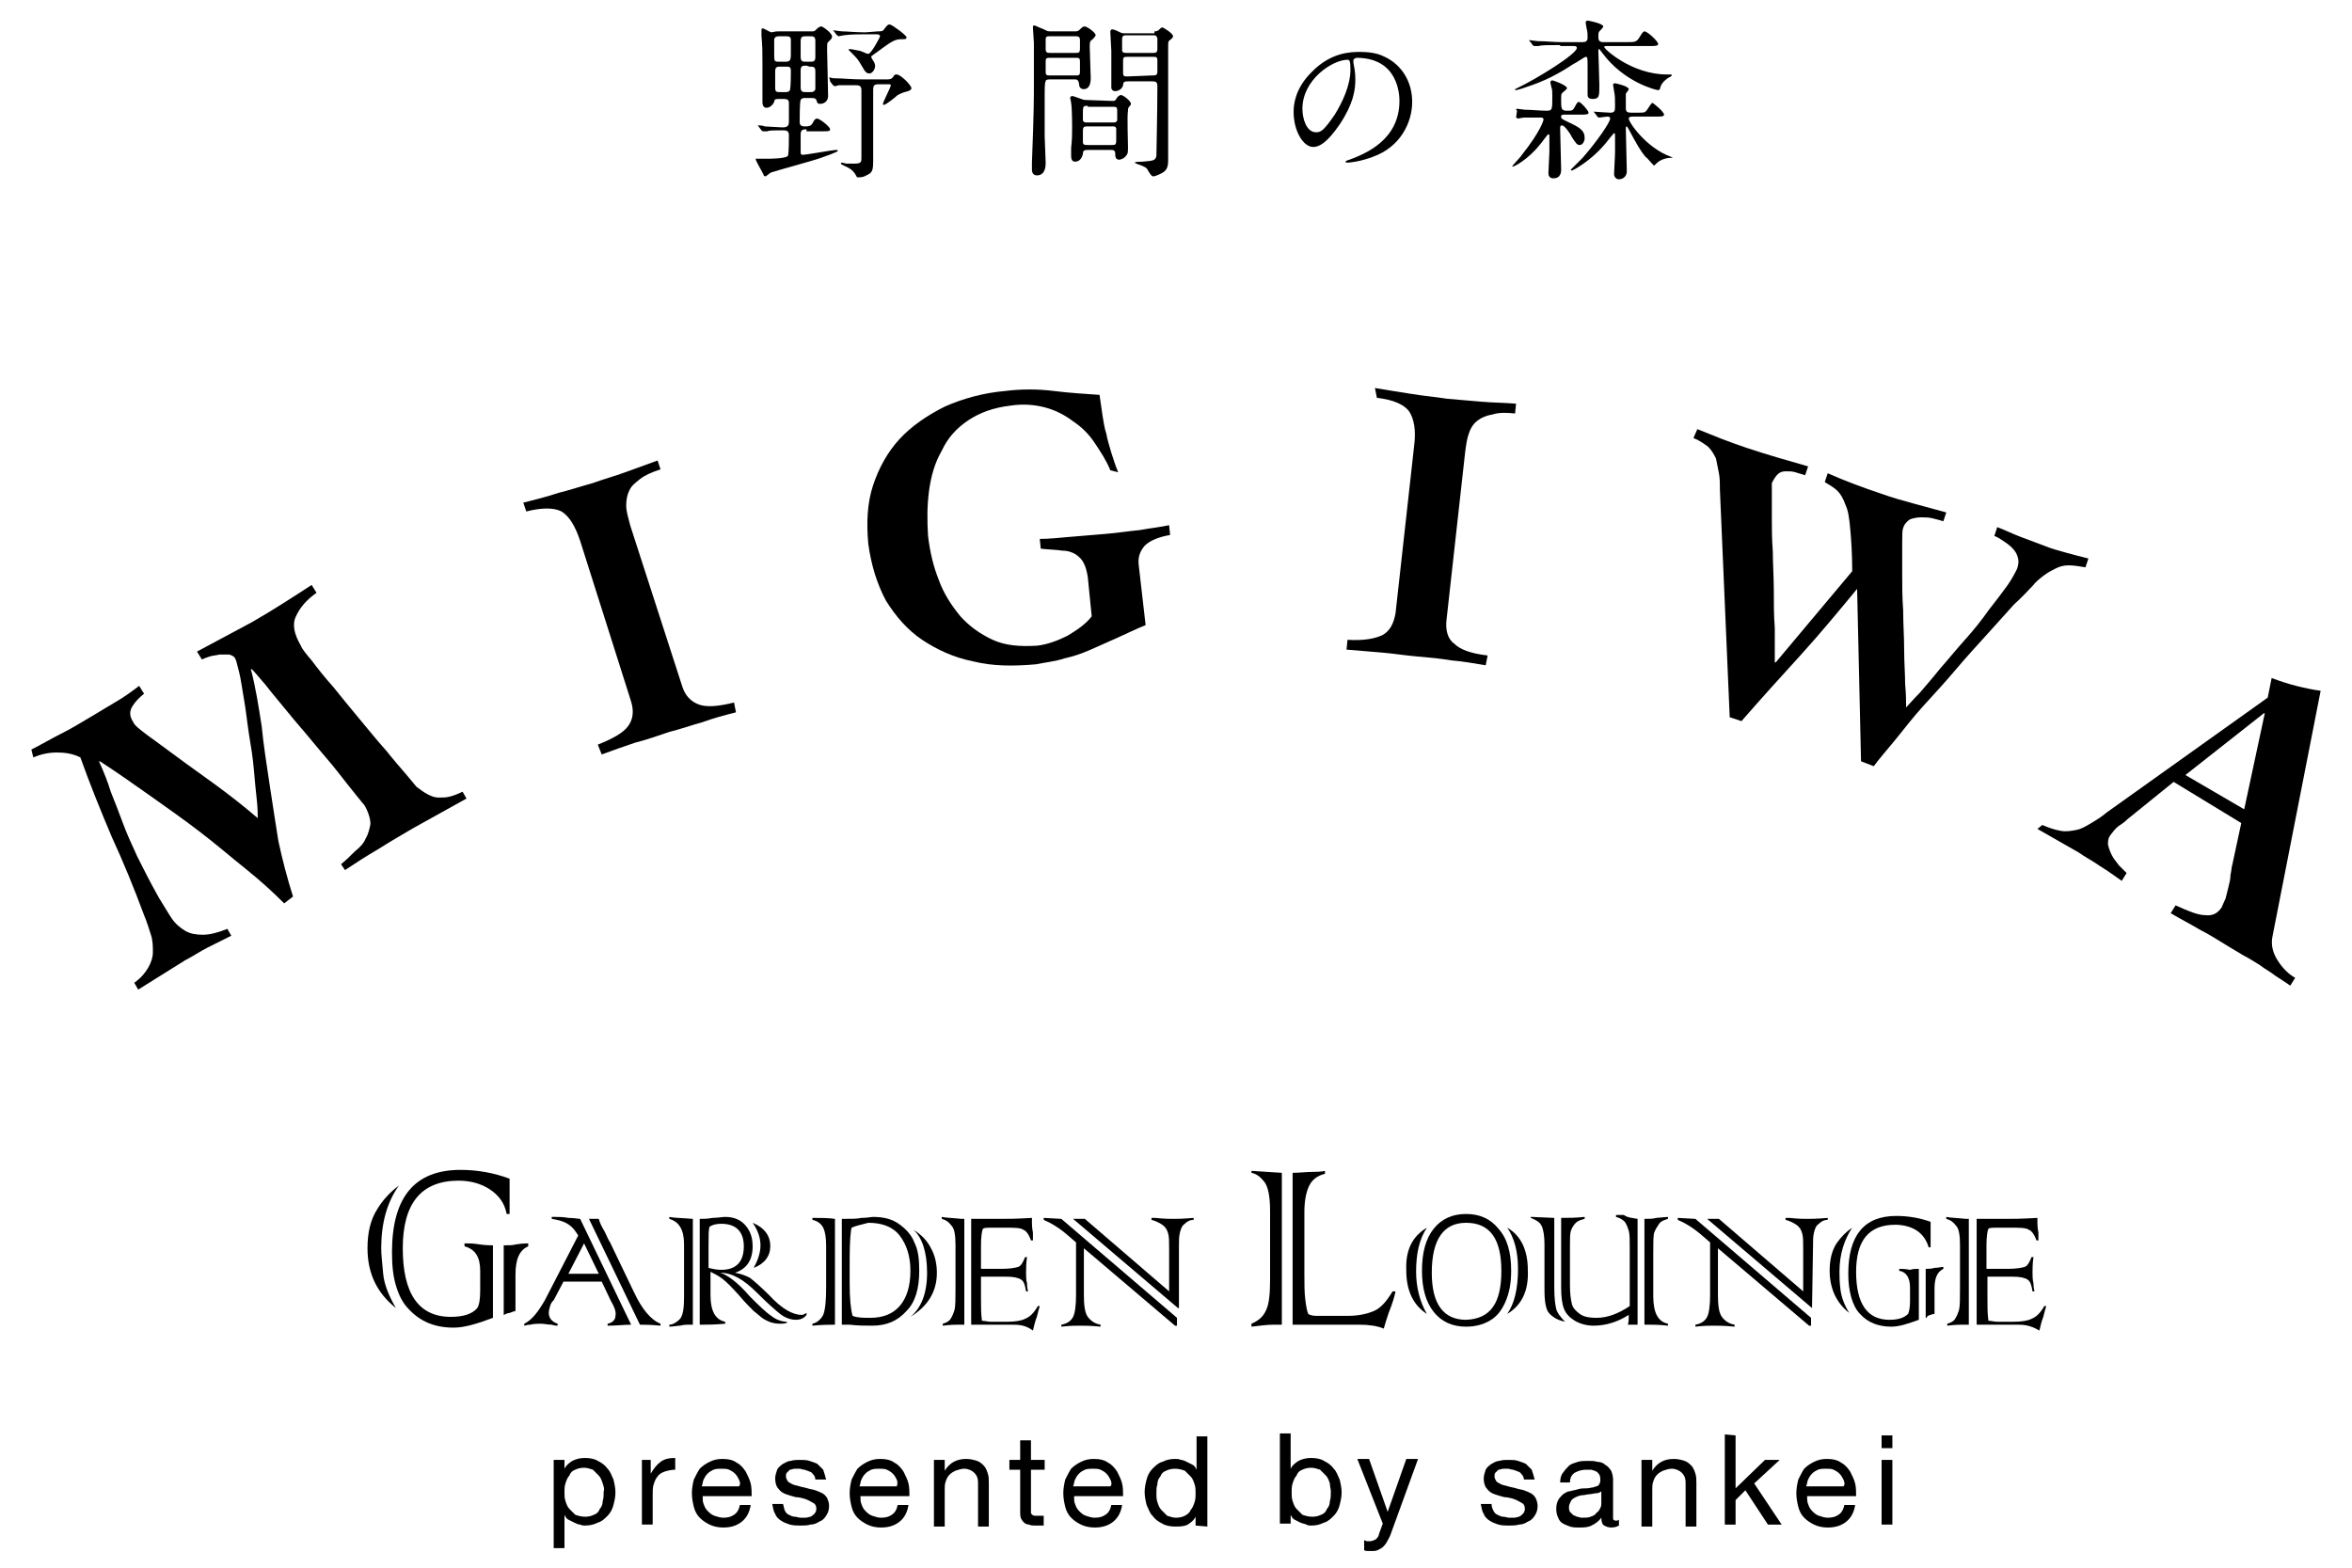 <?xml version="1.0" encoding="utf-8"?>
<!-- Generator: Adobe Illustrator 19.1.0, SVG Export Plug-In . SVG Version: 6.00 Build 0)  -->
<svg version="1.1" id="レイヤー_1" xmlns="http://www.w3.org/2000/svg" xmlns:xlink="http://www.w3.org/1999/xlink" x="0px"
	 y="0px" viewBox="-359 201 240 160" style="enable-background:new -359 201 240 160;" xml:space="preserve">
<style type="text/css">
	.st0{fill:none;}
</style>
<g>
	<g>
		<g>
			<path d="M-318.3,322c-1.2,1.7-1.8,3.8-1.8,6.4c0,0.6,0.1,1.5,0.2,2.6c0.1,1.1,0.6,2.3,1.3,3.5c-1.9-1.5-2.9-3.5-2.9-6.1
				c0-1.6,0.3-2.9,1-4C-319.9,323.4-319.1,322.6-318.3,322z M-308.7,328.1v7.4c-1.6,0.6-2.9,1-4,1c-1.9,0-3.4-0.6-4.6-1.9
				c-0.6-0.6-1-1.4-1.3-2.4s-0.4-2.1-0.4-3.4c0-5.6,2.3-8.4,7-8.4c1.7,0,3.4,0.3,5,0.9c0,0.9,0,1.6,0,2.1c0,0.4,0,0.9,0,1.5h-0.3
				c-0.2-1.1-0.8-1.9-1.7-2.5s-2-0.9-3.2-0.9c-3.8,0-5.7,2.3-5.7,6.9c0,4.6,1.6,7,4.9,7c1.3,0,2.2-0.3,2.7-0.9
				c0.2-0.3,0.3-0.9,0.3-1.8v-2c0-1.4-0.5-2.2-1.6-2.5v-0.3c0.4,0,0.9,0,1.5,0.1C-309.4,328.1-309,328.1-308.7,328.1z M-307.6,335.2
				v-7.1c0.5,0,0.9,0,1.3-0.1c0.6-0.1,1.1-0.1,1.2-0.1v0.3c-0.9,0.4-1.3,1.3-1.3,2.9v3.7c-0.1,0-0.3,0.1-0.6,0.2
				c-0.2,0-0.3,0.1-0.4,0.1C-307.4,335.1-307.5,335.2-307.6,335.2z"/>
			<path d="M-296.7,333.7l-0.9-1.9h-3.9l-1,1.9l-0.1,0.1c0,0-0.1,0.1-0.2,0.3c-0.1,0.3-0.2,0.6-0.2,0.9c0,0.5,0.3,0.9,0.9,1.1v0.2
				c-0.1,0-0.3,0-0.6-0.1c-0.4,0-0.8-0.1-1.1-0.1s-0.7,0-1.1,0.1c-0.3,0-0.5,0.1-0.6,0.1v-0.2c0.8-0.4,1.4-1.2,2.1-2.4l3.4-6.6
				c-0.3-0.5-0.6-0.9-1.1-1.2s-1-0.4-1.6-0.5v-0.2h0.4c0.3,0,0.8,0,1.3,0.1c0.6,0,1,0.1,1.2,0.1l5.2,10.8c-0.7,0-1.5,0.1-2.4,0.1
				v-0.2c0.5-0.1,0.8-0.4,0.8-0.8C-296.1,334.9-296.3,334.4-296.7,333.7z M-301,331h3.1l-1.5-3.1L-301,331z M-293.7,336.2l-5.2-10.8
				h1c0.1,0.4,0.3,0.8,0.6,1.3c0.3,0.6,0.4,0.9,0.5,1c0,0.1,0.1,0.1,0.1,0.2l2.4,5c0.8,1.7,1.7,2.8,2.7,3.2v0.2
				C-292.6,336.2-293.3,336.2-293.7,336.2z"/>
			<path d="M-288.3,325.4v10.8h-0.5c-0.2,0-0.4,0-0.8,0.1c-0.3,0-0.7,0.1-1.1,0.1v-0.2c0.4,0,0.8-0.3,1.1-0.6
				c0.3-0.4,0.4-1.1,0.4-2.2V328c0-1.5-0.5-2.3-1.5-2.6v-0.2C-290.3,325.3-289.5,325.3-288.3,325.4z M-287.3,336.2h-0.3v-10.8
				c0.4,0,0.8,0,1.3-0.1c0.5,0,1-0.1,1.3-0.1c0.9,0,1.6,0.3,2.1,0.9c0.5,0.6,0.7,1.3,0.7,2.1c0,1.4-0.6,2.3-1.8,2.7
				c0.6,0.1,1.1,0.3,1.5,0.5c0.4,0.3,1.1,0.9,2,1.8c1.3,1.4,2.4,2,3.3,2c0.2,0,0.3-0.1,0.5-0.2v0.2c-0.3,0.4-0.7,0.5-1.1,0.5
				c-0.5,0-1.1-0.2-1.6-0.6c-0.5-0.4-1.3-1.1-2.4-2.2c-1.3-1.3-2.5-2-3.7-2c0.7,0.2,1.8,1,3,2.4c0.9,0.9,1.6,1.6,2.2,2
				c0.5,0.4,1.1,0.6,1.6,0.6v0.1c-0.2,0.1-0.5,0.1-0.7,0.1c-0.7,0-1.2-0.2-1.7-0.5c-0.3-0.2-0.6-0.5-1-0.8c-0.4-0.4-0.9-0.9-1.4-1.5
				c-0.8-0.9-1.4-1.5-1.8-1.8c-0.4-0.3-0.8-0.5-1.2-0.7v2.4c0,1.6,0.5,2.5,1.5,2.7v0.2C-286.1,336.2-286.8,336.2-287.3,336.2z
				 M-286.7,328.2v2.2c0.4,0.1,0.8,0.2,1.3,0.2c1.5,0,2.3-0.8,2.3-2.4c0-1.5-0.8-2.3-2.3-2.3c-0.5,0-0.9,0.1-1.2,0.3
				C-286.7,326.5-286.7,327.1-286.7,328.2z M-282.1,330.4c0.4-0.7,0.7-1.5,0.7-2.3s-0.3-1.6-0.8-2.3c1.2,0.5,1.8,1.3,1.8,2.4
				C-280.4,329.2-281,330-282.1,330.4z"/>
			<path d="M-273.8,325.4v10.8c-0.5,0-1.3,0-2.3,0.1v-0.2c0.5-0.1,0.9-0.5,1.1-0.9c0.2-0.5,0.3-1.4,0.3-2.8v-4.2
				c0-0.9-0.1-1.5-0.3-1.9s-0.6-0.7-1.1-0.8v-0.2C-275.2,325.3-274.5,325.3-273.8,325.4z M-272.5,336.2h-0.6v-10.8
				c0.9,0,1.6,0,2-0.1c0.6,0,1-0.1,1.2-0.1c1,0,1.9,0.2,2.6,0.7c0.7,0.5,1.3,1.1,1.6,1.9c0.4,0.8,0.5,1.7,0.5,2.9
				c0,1.8-0.4,3.2-1.3,4.1c-0.9,1-2,1.5-3.5,1.5c-0.7,0-1.5,0-2.3-0.1C-272.3,336.2-272.4,336.2-272.5,336.2z M-272.1,326.3
				c-0.1,0.3-0.2,1.4-0.2,3.2v2.5c0,1.5,0.1,2.6,0.3,3.3c0.5,0.2,1.1,0.2,1.8,0.2c1.3,0,2.3-0.4,3-1.2c0.7-0.8,1.1-2,1.1-3.6
				c0-1.5-0.4-2.7-1.1-3.6c-0.7-0.9-1.8-1.3-3.2-1.3C-271.1,326-271.7,326.1-272.1,326.3z M-266.1,335.4c1.1-0.9,1.7-2.4,1.7-4.5
				s-0.5-3.6-1.4-4.4c0.8,0.5,1.4,1.1,1.8,1.9c0.4,0.7,0.6,1.6,0.6,2.5C-263.4,332.8-264.3,334.3-266.1,335.4z"/>
			<path d="M-260.9,325.4h0.3v10.8h-0.7c-0.2,0-0.7,0-1.5,0.1v-0.2c0.4-0.1,0.7-0.3,0.8-0.5c0.2-0.3,0.3-0.6,0.4-0.9
				c0.1-0.4,0.1-1.1,0.1-2.3v-4.3c0-1-0.1-1.7-0.4-2c-0.3-0.4-0.6-0.6-1-0.7v-0.2C-262.4,325.3-261.8,325.3-260.9,325.4z
				 M-255.8,336.2h-4.1v-10.8h3c0.6,0,1.6,0,3.2-0.1c0,0.2,0,0.4,0,0.5s0,0.5,0.1,1c0,0.3,0,0.5,0,0.5v0.3h-0.2
				c-0.2-0.6-0.5-1-0.8-1.1c-0.3-0.2-0.9-0.2-1.8-0.2h-1.6c-0.3,0-0.5,0-0.7,0.1c-0.1,0.2-0.2,0.8-0.2,1.7v0.7v1.7h2.1
				c0.8,0,1.4-0.1,1.7-0.2c0.3-0.1,0.5-0.5,0.7-1h0.2c-0.1,0.6-0.1,1.2-0.1,1.6c0,0.3,0,0.7,0.1,1.1c0,0.1,0,0.4,0.1,0.8h-0.2
				c-0.1-0.6-0.2-1-0.5-1.2s-0.8-0.3-1.5-0.3h-2.6v2.2c0,0.9,0,1.6,0.1,2.3c0.3,0,0.6,0.1,0.9,0.1h1.6c0.9,0,1.5-0.1,1.9-0.3
				c0.5-0.2,0.9-0.6,1.3-1.3h0.2c-0.1,0.3-0.2,0.7-0.3,1.1c-0.2,0.5-0.3,1-0.4,1.4C-254.4,336.2-255.1,336.2-255.8,336.2z"/>
			<path d="M-250.7,325.4l11.8,10.1v0.8h-0.2l-9.3-7.9v4.8c0,1,0.1,1.8,0.4,2.2s0.7,0.7,1.3,0.8v0.2c-1-0.1-1.7-0.1-2.1-0.1
				c-0.4,0-1,0-1.9,0.1v-0.2c0.6-0.1,1-0.4,1.2-0.8c0.2-0.4,0.3-1.2,0.3-2.2v-5.4l-0.7-0.6c-1-0.9-1.9-1.4-2.6-1.7v-0.2
				L-250.7,325.4z M-238.8,334.5l-10.7-9.1h1.2l8.6,7.4v-4.3c0-0.7,0-1.3-0.1-1.6c-0.1-0.4-0.3-0.7-0.6-0.9
				c-0.3-0.2-0.7-0.4-1.1-0.5v-0.2c0,0,0.1,0,0.4,0c0.9,0.1,1.5,0.1,1.8,0.1s1,0,2.1-0.1v0.2c-0.4,0-0.7,0.2-0.9,0.4
				c-0.3,0.2-0.4,0.5-0.5,0.9c-0.1,0.4-0.1,0.8-0.1,1.5v6.2L-238.8,334.5L-238.8,334.5z"/>
			<path d="M-231.3,320.5l3.1,0.2v15.5h-0.9c-0.6,0-1.3,0.1-2.2,0.2v-0.3c0.7-0.3,1.2-0.7,1.5-1.4c0.3-0.6,0.4-1.7,0.4-3.1v-7
				c0-1.5-0.2-2.5-0.6-3s-0.8-0.8-1.3-0.9V320.5z M-220.3,336.2h-6.8v-15.5c0.7,0,1.4-0.1,2.2-0.1c0.8,0,1.1-0.1,1.1-0.1v0.3
				c-0.8,0.2-1.3,0.6-1.6,1.2c-0.3,0.6-0.5,1.5-0.5,2.7v6.4c0,1,0,1.8,0.1,2.6c0.1,0.8,0.2,1.2,0.3,1.4c0.1,0.1,0.4,0.2,0.9,0.2h3.1
				c1.1,0,2-0.2,2.7-0.5s1.3-1,1.9-2h0.3c-0.1,0.5-0.3,1.2-0.7,2.2c-0.2,0.6-0.4,1.2-0.5,1.6C-218.5,336.3-219.4,336.2-220.3,336.2z
				"/>
			<path d="M-213.4,326.3c-0.8,1.2-1.1,2.7-1.1,4.5c0,1.6,0.4,3.1,1.1,4.3c-1.4-0.9-2.1-2.4-2.1-4.4
				C-215.6,328.6-214.9,327.2-213.4,326.3z M-204.8,330.7c0,1.3-0.2,2.3-0.6,3.2c-0.4,0.9-0.9,1.5-1.6,1.9s-1.5,0.6-2.4,0.6
				c-1.4,0-2.5-0.5-3.3-1.5s-1.2-2.4-1.2-4.2c0-1.9,0.4-3.3,1.2-4.3s1.9-1.5,3.3-1.5c1.4,0,2.5,0.5,3.3,1.5
				C-205.2,327.4-204.8,328.8-204.8,330.7z M-205.8,330.7c0-3.3-1.2-4.9-3.6-4.9c-2.3,0-3.5,1.7-3.5,5.1c0,3.2,1.2,4.8,3.5,4.8
				C-206.9,335.6-205.8,334-205.8,330.7z M-205.2,335.1c0.7-1,1.1-2.5,1.1-4.6c0-1.8-0.4-3.2-1.1-4.2c1.4,0.8,2.1,2.3,2.1,4.3
				C-203,332.7-203.7,334.2-205.2,335.1z"/>
			<path d="M-202.7,325.2l2.3,0.1v7.1c0,1.1,0.1,1.8,0.2,2.2c0.1,0.4,0.5,0.9,0.9,1.3c-0.4-0.1-0.8-0.2-1.2-0.5
				c-0.3-0.2-0.6-0.5-0.7-0.9c-0.1-0.3-0.2-0.9-0.2-1.7V328c0-0.8-0.1-1.5-0.3-1.9c-0.2-0.4-0.6-0.6-1.1-0.8v-0.1L-202.7,325.2
				L-202.7,325.2z M-191.9,325.4v10.8h-1c0.1-0.2,0.1-0.6,0.1-1c-1.1,0.7-2.3,1.1-3.6,1.1c-0.7,0-1.4-0.2-1.9-0.5s-0.9-0.7-1.1-1.2
				c-0.2-0.5-0.3-1.2-0.3-2.2v-7.1c0.7,0,1.5,0,2.4-0.1v0.2c-0.4,0.1-0.7,0.2-0.9,0.4s-0.4,0.5-0.5,0.8c-0.1,0.3-0.1,0.8-0.1,1.5
				v0.2v3.9c0,0.9,0.1,1.5,0.2,1.9c0.1,0.4,0.4,0.7,0.8,1c0.4,0.3,1,0.4,1.7,0.4c1.1,0,2.2-0.4,3.4-1.2v-6c0-0.8,0-1.3-0.1-1.7
				c-0.1-0.3-0.2-0.6-0.4-0.9c-0.2-0.2-0.5-0.4-0.9-0.5V325c0,0,0.1,0,0.3,0s0.3,0,0.5,0C-192.9,325.3-192.4,325.3-191.9,325.4z
				 M-190.6,336.2h-0.6v-10.8c0.5,0,0.9,0,1.2-0.1l1.2-0.1v0.2c-0.3,0.1-0.7,0.2-0.9,0.5s-0.4,0.6-0.5,0.9c-0.1,0.3-0.1,1-0.1,2v4.5
				c0,1.7,0.5,2.6,1.5,2.8v0.2C-189.7,336.2-190.3,336.2-190.6,336.2z"/>
			<path d="M-186,325.4l11.8,10.1v0.8h-0.2l-9.3-7.9v4.8c0,1,0.1,1.8,0.4,2.2s0.7,0.7,1.3,0.8v0.2c-1-0.1-1.7-0.1-2.1-0.1
				c-0.4,0-1,0-1.9,0.1v-0.2c0.6-0.1,1-0.4,1.2-0.8c0.2-0.4,0.3-1.2,0.3-2.2v-5.4l-0.7-0.6c-1-0.9-1.9-1.4-2.6-1.7v-0.2L-186,325.4z
				 M-174.1,334.5l-10.7-9.1h1.2l8.6,7.4v-4.3c0-0.7,0-1.3-0.1-1.6c-0.1-0.4-0.3-0.7-0.6-0.9s-0.7-0.4-1.1-0.5v-0.2c0,0,0.1,0,0.4,0
				c0.9,0.1,1.5,0.1,1.8,0.1c0.3,0,1,0,2.1-0.1v0.2c-0.4,0-0.7,0.2-0.9,0.4c-0.3,0.2-0.4,0.5-0.5,0.9c-0.1,0.4-0.1,0.8-0.1,1.5
				L-174.1,334.5L-174.1,334.5z"/>
			<path d="M-170,326.3c-0.8,1.2-1.3,2.7-1.3,4.5c0,0.4,0,1,0.1,1.8c0.1,0.8,0.4,1.6,0.9,2.4c-1.3-1-2-2.5-2-4.3
				c0-1.1,0.2-2,0.7-2.8C-171.1,327.2-170.6,326.7-170,326.3z M-163.2,330.5v5.2c-1.1,0.4-2,0.7-2.8,0.7c-1.3,0-2.4-0.4-3.2-1.3
				c-0.4-0.4-0.7-1-0.9-1.7c-0.2-0.7-0.3-1.5-0.3-2.4c0-3.9,1.6-5.9,4.9-5.9c1.2,0,2.4,0.2,3.5,0.6c0,0.6,0,1.1,0,1.5
				c0,0.3,0,0.7,0,1.1h-0.2c-0.2-0.7-0.6-1.3-1.2-1.7c-0.6-0.4-1.4-0.6-2.2-0.6c-2.7,0-4,1.6-4,4.8s1.1,4.9,3.4,4.9
				c0.9,0,1.5-0.2,1.9-0.6c0.1-0.2,0.2-0.6,0.2-1.3v-1.4c0-1-0.4-1.6-1.1-1.7v-0.2c0.3,0,0.6,0,1.1,0.1
				C-163.8,330.5-163.5,330.5-163.2,330.5z M-162.5,335.5v-5c0.3,0,0.6,0,0.9-0.1c0.4,0,0.7-0.1,0.9-0.1v0.2c-0.6,0.3-0.9,0.9-0.9,2
				v2.6c0,0-0.2,0-0.4,0.1c-0.1,0-0.2,0.1-0.3,0.1C-162.4,335.5-162.4,335.5-162.5,335.5z"/>
			<path d="M-158.4,325.4h0.3v10.8h-0.7c-0.2,0-0.7,0-1.5,0.1v-0.2c0.4-0.1,0.7-0.3,0.8-0.5c0.2-0.3,0.3-0.6,0.4-0.9
				c0.1-0.4,0.1-1.1,0.1-2.3v-4.3c0-1-0.1-1.7-0.4-2c-0.3-0.4-0.6-0.6-1-0.7v-0.2C-159.9,325.3-159.3,325.3-158.4,325.4z
				 M-153.2,336.2h-4.1v-10.8h3c0.6,0,1.6,0,3.2-0.1c0,0.2,0,0.4,0,0.5s0,0.5,0.1,1c0,0.3,0,0.5,0,0.5v0.3h-0.2
				c-0.2-0.6-0.5-1-0.8-1.1c-0.3-0.2-0.9-0.2-1.8-0.2h-1.6c-0.3,0-0.5,0-0.7,0.1c-0.1,0.2-0.2,0.8-0.2,1.7v0.7v1.7h2.2
				c0.8,0,1.4-0.1,1.7-0.2c0.3-0.1,0.5-0.5,0.7-1h0.2c-0.1,0.6-0.1,1.2-0.1,1.6c0,0.3,0,0.7,0.1,1.1c0,0.1,0,0.4,0.1,0.8h-0.2
				c-0.1-0.6-0.2-1-0.5-1.2c-0.3-0.2-0.8-0.3-1.5-0.3h-2.6v2.2c0,0.9,0,1.6,0.1,2.3c0.3,0,0.6,0.1,0.9,0.1h1.6
				c0.9,0,1.5-0.1,1.9-0.3c0.5-0.2,0.9-0.6,1.3-1.3h0.2c-0.1,0.3-0.2,0.7-0.3,1.1c-0.2,0.5-0.3,1-0.4,1.4
				C-151.9,336.2-152.6,336.2-153.2,336.2z"/>
		</g>
	</g>
	<g>
		<g>
			<path d="M-301.4,350v0.9l0,0c0.2-0.4,0.5-0.6,0.8-0.8c0.4-0.2,0.8-0.3,1.3-0.3s1,0.1,1.3,0.3c0.4,0.2,0.7,0.4,1,0.8
				c0.3,0.3,0.4,0.7,0.6,1.1c0.1,0.4,0.2,0.9,0.2,1.3c0,0.5-0.1,0.9-0.2,1.3c-0.1,0.4-0.3,0.8-0.6,1.1s-0.6,0.6-1,0.7
				c-0.4,0.2-0.8,0.3-1.3,0.3c-0.2,0-0.3,0-0.5-0.1c-0.2,0-0.4-0.1-0.6-0.2s-0.4-0.2-0.6-0.3c-0.2-0.1-0.3-0.3-0.4-0.5l0,0v3.4h-1.1
				v-9H-301.4z M-297.5,352.4c-0.1-0.3-0.2-0.6-0.4-0.8c-0.2-0.2-0.4-0.4-0.6-0.6c-0.3-0.1-0.6-0.2-0.9-0.2c-0.4,0-0.7,0.1-0.9,0.2
				c-0.3,0.1-0.5,0.3-0.6,0.6c-0.2,0.2-0.3,0.5-0.4,0.8c-0.1,0.3-0.1,0.6-0.1,0.9s0,0.6,0.1,0.9c0.1,0.3,0.2,0.6,0.4,0.8
				c0.2,0.2,0.4,0.4,0.6,0.6c0.3,0.1,0.6,0.2,1,0.2c0.4,0,0.7-0.1,0.9-0.2c0.3-0.1,0.5-0.3,0.6-0.6c0.2-0.2,0.3-0.5,0.3-0.8
				c0.1-0.3,0.1-0.6,0.1-1C-297.3,353-297.4,352.7-297.5,352.4z"/>
			<path d="M-292.6,350v1.4l0,0c0.3-0.5,0.6-0.9,1-1.2s0.9-0.4,1.5-0.4v1.2c-0.4,0-0.8,0.1-1.1,0.2c-0.3,0.1-0.6,0.3-0.7,0.5
				c-0.2,0.2-0.3,0.5-0.4,0.8c-0.1,0.3-0.1,0.7-0.1,1.1v3h-1.1V350H-292.6z"/>
			<path d="M-283.3,356.3c-0.5,0.4-1.1,0.6-1.9,0.6c-0.5,0-1-0.1-1.4-0.3s-0.7-0.4-1-0.7s-0.5-0.7-0.6-1.1c-0.1-0.4-0.2-0.9-0.2-1.4
				s0.1-1,0.2-1.4c0.2-0.4,0.4-0.8,0.6-1.1c0.3-0.3,0.6-0.5,1-0.7s0.8-0.3,1.3-0.3c0.6,0,1.1,0.1,1.5,0.4c0.4,0.2,0.7,0.6,0.9,0.9
				c0.2,0.4,0.4,0.8,0.5,1.2s0.1,0.9,0.1,1.3h-5c0,0.3,0,0.6,0.1,0.8c0.1,0.3,0.2,0.5,0.4,0.7c0.2,0.2,0.4,0.4,0.7,0.5
				c0.3,0.1,0.6,0.2,0.9,0.2c0.5,0,0.8-0.1,1.1-0.3c0.3-0.2,0.5-0.5,0.6-1h1.1C-282.5,355.3-282.8,355.9-283.3,356.3z M-283.6,352
				c-0.1-0.2-0.2-0.4-0.4-0.6c-0.2-0.2-0.4-0.3-0.6-0.4c-0.2-0.1-0.5-0.1-0.8-0.1c-0.3,0-0.5,0-0.8,0.1c-0.2,0.1-0.4,0.2-0.6,0.4
				c-0.2,0.2-0.3,0.4-0.4,0.6c-0.1,0.2-0.1,0.5-0.2,0.7h3.8C-283.4,352.5-283.5,352.2-283.6,352z"/>
			<path d="M-278.9,355.2c0.1,0.2,0.2,0.3,0.4,0.4c0.2,0.1,0.4,0.2,0.6,0.2c0.2,0,0.4,0.1,0.6,0.1c0.2,0,0.4,0,0.5,0
				c0.2,0,0.4-0.1,0.5-0.1c0.2-0.1,0.3-0.2,0.4-0.3s0.2-0.3,0.2-0.5c0-0.3-0.1-0.5-0.3-0.6s-0.5-0.3-0.8-0.4c-0.3-0.1-0.7-0.2-1-0.2
				c-0.4-0.1-0.7-0.2-1-0.3c-0.3-0.1-0.6-0.3-0.8-0.6c-0.2-0.2-0.3-0.6-0.3-1c0-0.3,0.1-0.6,0.2-0.9c0.1-0.2,0.3-0.4,0.6-0.6
				c0.2-0.1,0.5-0.3,0.8-0.3c0.3-0.1,0.6-0.1,0.9-0.1c0.4,0,0.7,0,1,0.1c0.3,0.1,0.6,0.2,0.8,0.3c0.2,0.2,0.4,0.4,0.6,0.6
				c0.1,0.3,0.2,0.6,0.3,1h-1.1c0-0.2-0.1-0.4-0.2-0.5c-0.1-0.1-0.2-0.3-0.4-0.3c-0.1-0.1-0.3-0.1-0.5-0.2c-0.2,0-0.4-0.1-0.5-0.1
				c-0.2,0-0.3,0-0.5,0c-0.2,0-0.3,0.1-0.5,0.1c-0.1,0.1-0.2,0.2-0.3,0.3s-0.1,0.2-0.1,0.4s0.1,0.3,0.2,0.5c0.1,0.1,0.3,0.2,0.5,0.3
				c0.2,0.1,0.4,0.1,0.7,0.2c0.3,0.1,0.5,0.1,0.8,0.2c0.3,0.1,0.5,0.1,0.8,0.2c0.3,0.1,0.5,0.2,0.7,0.3c0.2,0.1,0.4,0.3,0.5,0.5
				s0.2,0.5,0.2,0.8c0,0.4-0.1,0.7-0.3,1s-0.4,0.5-0.7,0.6c-0.3,0.2-0.6,0.3-0.9,0.3c-0.3,0.1-0.7,0.1-1,0.1c-0.4,0-0.7,0-1.1-0.1
				c-0.3-0.1-0.6-0.2-0.9-0.4s-0.5-0.4-0.6-0.7c-0.2-0.3-0.2-0.6-0.3-1h1.1C-279,354.8-279,355-278.9,355.2z"/>
			<path d="M-267.2,356.3c-0.5,0.4-1.1,0.6-1.9,0.6c-0.5,0-1-0.1-1.4-0.3s-0.7-0.4-1-0.7s-0.5-0.7-0.6-1.1c-0.1-0.4-0.2-0.9-0.2-1.4
				s0.1-1,0.2-1.4c0.2-0.4,0.4-0.8,0.6-1.1c0.3-0.3,0.6-0.5,1-0.7s0.8-0.3,1.3-0.3c0.6,0,1.1,0.1,1.5,0.4c0.4,0.2,0.7,0.6,0.9,0.9
				c0.2,0.4,0.4,0.8,0.5,1.2c0.1,0.4,0.1,0.9,0.1,1.3h-5c0,0.3,0,0.6,0.1,0.8c0.1,0.3,0.2,0.5,0.4,0.7c0.2,0.2,0.4,0.4,0.7,0.5
				s0.6,0.2,0.9,0.2c0.5,0,0.8-0.1,1.1-0.3s0.5-0.5,0.6-1h1.1C-266.4,355.3-266.7,355.9-267.2,356.3z M-267.5,352
				c-0.1-0.2-0.2-0.4-0.4-0.6c-0.2-0.2-0.4-0.3-0.6-0.4s-0.5-0.1-0.8-0.1c-0.3,0-0.5,0-0.8,0.1c-0.2,0.1-0.4,0.2-0.6,0.4
				c-0.2,0.2-0.3,0.4-0.4,0.6s-0.1,0.5-0.2,0.7h3.8C-267.4,352.5-267.4,352.2-267.5,352z"/>
			<path d="M-262.6,350v1.1l0,0c0.5-0.8,1.2-1.2,2.2-1.2c0.4,0,0.8,0.1,1.1,0.2c0.3,0.1,0.5,0.3,0.7,0.5s0.3,0.5,0.4,0.8
				c0.1,0.3,0.1,0.6,0.1,1v4.4h-1.1v-4.5c0-0.4-0.1-0.7-0.4-1c-0.2-0.2-0.6-0.4-1-0.4c-0.3,0-0.6,0.1-0.9,0.2
				c-0.2,0.1-0.4,0.2-0.6,0.4s-0.3,0.4-0.4,0.7c-0.1,0.3-0.1,0.5-0.1,0.8v3.8h-1.1V350H-262.6z"/>
			<path d="M-252.4,350v1h-1.4v4.1c0,0.1,0,0.2,0,0.3s0.1,0.1,0.1,0.2c0.1,0,0.1,0.1,0.3,0.1c0.1,0,0.2,0,0.4,0h0.5v1h-0.8
				c-0.3,0-0.5,0-0.7-0.1c-0.2,0-0.4-0.1-0.5-0.2c-0.1-0.1-0.2-0.2-0.3-0.4c-0.1-0.2-0.1-0.4-0.1-0.7V351h-1.1v-1h1.1v-2h1.1v2
				L-252.4,350L-252.4,350z"/>
			<path d="M-245.4,356.3c-0.5,0.4-1.1,0.6-1.9,0.6c-0.5,0-1-0.1-1.4-0.3c-0.4-0.2-0.7-0.4-1-0.7c-0.3-0.3-0.5-0.7-0.6-1.1
				c-0.1-0.4-0.2-0.9-0.2-1.4s0.1-1,0.2-1.4c0.2-0.4,0.4-0.8,0.6-1.1c0.3-0.3,0.6-0.5,1-0.7c0.4-0.2,0.8-0.3,1.3-0.3
				c0.6,0,1.1,0.1,1.5,0.4c0.4,0.2,0.7,0.6,0.9,0.9c0.2,0.4,0.4,0.8,0.5,1.2s0.1,0.9,0.1,1.3h-5c0,0.3,0,0.6,0.1,0.8
				c0.1,0.3,0.2,0.5,0.4,0.7c0.2,0.2,0.4,0.4,0.7,0.5c0.3,0.1,0.6,0.2,0.9,0.2c0.5,0,0.8-0.1,1.1-0.3c0.3-0.2,0.5-0.5,0.6-1h1.1
				C-244.6,355.3-244.9,355.9-245.4,356.3z M-245.7,352c-0.1-0.2-0.2-0.4-0.4-0.6c-0.2-0.2-0.4-0.3-0.6-0.4s-0.5-0.1-0.8-0.1
				s-0.5,0-0.8,0.1c-0.2,0.1-0.4,0.2-0.6,0.4c-0.2,0.2-0.3,0.4-0.4,0.6s-0.1,0.5-0.2,0.7h3.8C-245.5,352.5-245.6,352.2-245.7,352z"
				/>
			<path d="M-237,356.7v-0.9l0,0c-0.2,0.4-0.5,0.6-0.8,0.8c-0.4,0.2-0.8,0.2-1.3,0.2s-1-0.1-1.3-0.3c-0.4-0.2-0.7-0.4-1-0.8
				c-0.3-0.3-0.4-0.7-0.6-1.1c-0.1-0.4-0.2-0.9-0.2-1.3c0-0.5,0.1-0.9,0.2-1.3s0.3-0.8,0.6-1.1c0.3-0.3,0.6-0.6,1-0.7
				c0.4-0.2,0.8-0.3,1.3-0.3c0.2,0,0.4,0,0.6,0.1c0.2,0,0.4,0.1,0.6,0.2c0.2,0.1,0.4,0.2,0.6,0.3s0.3,0.3,0.4,0.5l0,0v-3.4h1.1v9.2
				L-237,356.7L-237,356.7z M-240.9,354.3c0.1,0.3,0.2,0.6,0.4,0.8s0.4,0.4,0.6,0.6c0.3,0.1,0.6,0.2,0.9,0.2c0.4,0,0.7-0.1,0.9-0.2
				c0.2-0.1,0.5-0.3,0.6-0.6c0.2-0.2,0.3-0.5,0.4-0.8c0.1-0.3,0.1-0.6,0.1-0.9c0-0.3,0-0.6-0.1-0.9c-0.1-0.3-0.2-0.6-0.4-0.8
				s-0.4-0.4-0.6-0.6c-0.3-0.1-0.6-0.2-1-0.2c-0.4,0-0.7,0.1-0.9,0.2c-0.3,0.1-0.5,0.3-0.6,0.6c-0.2,0.2-0.3,0.5-0.3,0.8
				c-0.1,0.3-0.1,0.6-0.1,1C-241,353.7-241,354-240.9,354.3z"/>
			<path d="M-227.3,347.5v3.4l0,0c0.2-0.4,0.5-0.6,0.8-0.8c0.4-0.2,0.8-0.3,1.3-0.3s1,0.1,1.3,0.3c0.4,0.2,0.7,0.4,1,0.8
				c0.3,0.3,0.4,0.7,0.6,1.1c0.1,0.4,0.2,0.9,0.2,1.3c0,0.5-0.1,0.9-0.2,1.3c-0.1,0.4-0.3,0.8-0.6,1.1c-0.3,0.3-0.6,0.6-1,0.7
				c-0.4,0.2-0.8,0.3-1.3,0.3c-0.2,0-0.3,0-0.5-0.1s-0.4-0.1-0.6-0.2c-0.2-0.1-0.4-0.2-0.6-0.3c-0.2-0.1-0.3-0.3-0.4-0.5l0,0v0.9
				h-1.1v-9.2h1.1V347.5z M-223.3,352.4c-0.1-0.3-0.2-0.6-0.4-0.8s-0.4-0.4-0.6-0.6c-0.3-0.1-0.6-0.2-0.9-0.2
				c-0.4,0-0.7,0.1-0.9,0.2c-0.3,0.1-0.5,0.3-0.6,0.6c-0.2,0.2-0.3,0.5-0.4,0.8c-0.1,0.3-0.1,0.6-0.1,0.9s0,0.6,0.1,0.9
				c0.1,0.3,0.2,0.6,0.4,0.8s0.4,0.4,0.6,0.6c0.3,0.1,0.6,0.2,1,0.2c0.4,0,0.7-0.1,0.9-0.2c0.3-0.1,0.5-0.3,0.6-0.6
				c0.2-0.2,0.3-0.5,0.3-0.8c0.1-0.3,0.1-0.6,0.1-1C-223.2,353-223.3,352.7-223.3,352.4z"/>
			<path d="M-217.1,357.6c-0.1,0.3-0.3,0.6-0.4,0.8s-0.3,0.4-0.4,0.5c-0.1,0.1-0.3,0.2-0.5,0.3c-0.2,0.1-0.4,0.1-0.6,0.1
				c-0.1,0-0.3,0-0.4,0c-0.1,0-0.3,0-0.4-0.1v-1c0.1,0,0.2,0.1,0.3,0.1c0.1,0,0.2,0,0.3,0c0.2,0,0.4-0.1,0.6-0.2
				c0.1-0.1,0.3-0.3,0.3-0.5l0.4-1.1l-2.6-6.6h1.2l1.9,5.4l0,0l1.9-5.4h1.2L-217.1,357.6z"/>
			<path d="M-206.6,355.2c0.1,0.2,0.2,0.3,0.4,0.4c0.2,0.1,0.4,0.2,0.6,0.2c0.2,0,0.4,0.1,0.6,0.1s0.4,0,0.5,0
				c0.2,0,0.4-0.1,0.5-0.1c0.2-0.1,0.3-0.2,0.4-0.3c0.1-0.1,0.2-0.3,0.2-0.5c0-0.3-0.1-0.5-0.3-0.6s-0.5-0.3-0.8-0.4
				c-0.3-0.1-0.7-0.2-1-0.2c-0.4-0.1-0.7-0.2-1-0.3s-0.6-0.3-0.8-0.6c-0.2-0.2-0.3-0.6-0.3-1c0-0.3,0.1-0.6,0.2-0.9
				c0.1-0.2,0.3-0.4,0.6-0.6c0.2-0.1,0.5-0.3,0.8-0.3c0.3-0.1,0.6-0.1,0.9-0.1c0.4,0,0.7,0,1,0.1c0.3,0.1,0.6,0.2,0.8,0.3
				c0.2,0.2,0.4,0.4,0.6,0.6c0.1,0.3,0.2,0.6,0.3,1h-1.1c0-0.2-0.1-0.4-0.2-0.5c-0.1-0.1-0.2-0.3-0.4-0.3c-0.1-0.1-0.3-0.1-0.5-0.2
				c-0.2,0-0.4-0.1-0.5-0.1c-0.2,0-0.3,0-0.5,0c-0.2,0-0.3,0.1-0.5,0.1c-0.1,0.1-0.2,0.2-0.3,0.3c-0.1,0.1-0.1,0.2-0.1,0.4
				s0.1,0.3,0.2,0.5c0.1,0.1,0.3,0.2,0.5,0.3c0.2,0.1,0.4,0.1,0.7,0.2c0.3,0.1,0.5,0.1,0.8,0.2c0.3,0.1,0.5,0.1,0.8,0.2
				s0.5,0.2,0.7,0.3c0.2,0.1,0.4,0.3,0.5,0.5c0.1,0.2,0.2,0.5,0.2,0.8c0,0.4-0.1,0.7-0.3,1s-0.4,0.5-0.7,0.6
				c-0.3,0.2-0.6,0.3-0.9,0.3c-0.3,0.1-0.7,0.1-1,0.1c-0.4,0-0.7,0-1.1-0.1c-0.3-0.1-0.6-0.2-0.9-0.4c-0.3-0.2-0.5-0.4-0.6-0.7
				c-0.2-0.3-0.2-0.6-0.3-1h1.1C-206.8,354.8-206.7,355-206.6,355.2z"/>
			<path d="M-193.8,356.7c-0.2,0.1-0.4,0.2-0.8,0.2c-0.3,0-0.5-0.1-0.7-0.2c-0.2-0.1-0.3-0.4-0.3-0.8c-0.3,0.4-0.6,0.6-1,0.8
				c-0.4,0.2-0.8,0.2-1.3,0.2c-0.3,0-0.6,0-0.9-0.1s-0.5-0.2-0.7-0.3s-0.4-0.3-0.5-0.6c-0.1-0.2-0.2-0.5-0.2-0.9s0.1-0.7,0.2-0.9
				s0.3-0.4,0.5-0.6c0.2-0.1,0.4-0.3,0.7-0.3c0.3-0.1,0.5-0.1,0.8-0.2c0.3-0.1,0.6-0.1,0.9-0.1c0.3,0,0.5-0.1,0.7-0.1
				c0.2-0.1,0.4-0.1,0.5-0.2c0.1-0.1,0.2-0.3,0.2-0.5s0-0.4-0.1-0.6c-0.1-0.1-0.2-0.3-0.3-0.3c-0.1-0.1-0.3-0.1-0.5-0.2
				c-0.2,0-0.3,0-0.5,0c-0.5,0-0.8,0.1-1.2,0.3c-0.3,0.2-0.5,0.5-0.5,1h-1c0-0.4,0.1-0.8,0.3-1c0.2-0.3,0.4-0.5,0.6-0.7
				c0.2-0.2,0.6-0.3,0.9-0.4c0.3-0.1,0.7-0.1,1.1-0.1c0.3,0,0.6,0,0.9,0.1c0.3,0,0.6,0.1,0.8,0.3c0.2,0.1,0.4,0.3,0.6,0.6
				c0.1,0.2,0.2,0.6,0.2,0.9v3.4c0,0.3,0,0.4,0,0.6c0,0.1,0.1,0.2,0.3,0.2c0.1,0,0.2,0,0.3-0.1V356.7L-193.8,356.7z M-195.6,353.2
				c-0.1,0.1-0.3,0.2-0.5,0.2c-0.2,0-0.5,0.1-0.7,0.1s-0.5,0.1-0.7,0.1s-0.5,0.1-0.7,0.2c-0.2,0.1-0.4,0.2-0.5,0.4
				c-0.1,0.2-0.2,0.4-0.2,0.6s0,0.3,0.1,0.5c0.1,0.1,0.2,0.2,0.3,0.3c0.1,0.1,0.3,0.1,0.4,0.2c0.2,0,0.3,0.1,0.5,0.1
				c0.4,0,0.7,0,0.9-0.1c0.3-0.1,0.5-0.2,0.6-0.4c0.2-0.1,0.3-0.3,0.4-0.5c0.1-0.2,0.1-0.3,0.1-0.5V353.2L-195.6,353.2z"/>
			<path d="M-190.4,350v1.1l0,0c0.5-0.8,1.2-1.2,2.2-1.2c0.4,0,0.8,0.1,1.1,0.2c0.3,0.1,0.5,0.3,0.7,0.5c0.2,0.2,0.3,0.5,0.4,0.8
				s0.1,0.6,0.1,1v4.4h-1.1v-4.5c0-0.4-0.1-0.7-0.4-1c-0.2-0.2-0.6-0.4-1-0.4c-0.3,0-0.6,0.1-0.9,0.2c-0.2,0.1-0.4,0.2-0.6,0.4
				c-0.2,0.2-0.3,0.4-0.4,0.7c-0.1,0.3-0.1,0.5-0.1,0.8v3.8h-1.1V350H-190.4z"/>
			<path d="M-181.9,347.5v5.4l3-2.9h1.5l-2.6,2.4l2.8,4.2h-1.4l-2.3-3.5l-1,1v2.5h-1.1v-9.2L-181.9,347.5L-181.9,347.5z"/>
			<path d="M-170.6,356.3c-0.5,0.4-1.1,0.6-1.9,0.6c-0.5,0-1-0.1-1.4-0.3c-0.4-0.2-0.7-0.4-1-0.7c-0.3-0.3-0.5-0.7-0.6-1.1
				c-0.1-0.4-0.2-0.9-0.2-1.4s0.1-1,0.2-1.4c0.2-0.4,0.4-0.8,0.6-1.1c0.3-0.3,0.6-0.5,1-0.7c0.4-0.2,0.8-0.3,1.3-0.3
				c0.6,0,1.1,0.1,1.5,0.4c0.4,0.2,0.7,0.6,0.9,0.9c0.2,0.4,0.4,0.8,0.5,1.2c0.1,0.4,0.1,0.9,0.1,1.3h-5c0,0.3,0,0.6,0.1,0.8
				c0.1,0.3,0.2,0.5,0.4,0.7c0.2,0.2,0.4,0.4,0.7,0.5c0.3,0.1,0.6,0.2,0.9,0.2c0.5,0,0.8-0.1,1.1-0.3c0.3-0.2,0.5-0.5,0.6-1h1.1
				C-169.8,355.3-170.1,355.9-170.6,356.3z M-170.9,352c-0.1-0.2-0.2-0.4-0.4-0.6c-0.2-0.2-0.4-0.3-0.6-0.4
				c-0.2-0.1-0.5-0.1-0.8-0.1s-0.5,0-0.8,0.1c-0.2,0.1-0.4,0.2-0.6,0.4c-0.2,0.2-0.3,0.4-0.4,0.6c-0.1,0.2-0.1,0.5-0.2,0.7h3.8
				C-170.7,352.5-170.8,352.2-170.9,352z"/>
			<path d="M-167,348.8v-1.3h1.1v1.3H-167z M-165.9,350v6.6h-1.1V350H-165.9z"/>
		</g>
	</g>
	<g>
		<g>
			<g>
				<path d="M-276.7,214.2c-0.3,0-0.6,0-0.6,0.5v1.7c0,0.3,0,0.4,0.2,0.4c0.4,0,3.1-0.5,3.4-0.5c0,0,0.2,0,0.2,0.1s-1.4,0.6-1.7,0.7
					c-0.8,0.3-4.9,1.4-5.1,1.5c-0.1,0-0.5,0.4-0.6,0.4s-0.2-0.1-0.2-0.2c-0.3-0.6-0.8-1.4-0.8-1.6c0,0,1.1,0,1.2,0
					c0.2,0,1.9,0,2.1-0.3c0.1-0.2,0.1-1.8,0.1-2.1c0-0.5-0.3-0.5-0.7-0.5c-0.8,0-1.3,0-1.5,0.1c-0.1,0-0.3,0-0.4,0s-0.1,0-0.2-0.1
					l-0.3-0.4c-0.1-0.1-0.1-0.1-0.1-0.1s0,0,0.1,0s0.5,0,0.6,0.1c0.2,0,1.5,0.1,1.8,0.1c0.5,0,0.7-0.1,0.7-0.6c0-0.1,0-1.8,0-1.9
					c0-0.4-0.3-0.4-0.6-0.4h-0.4c-0.3,0-0.5,0-0.5,0.3c-0.2,0.4-0.5,0.6-0.8,0.6c-0.4,0-0.4-0.5-0.4-0.6c0-0.6,0-3.3,0-3.9
					c0-1.4,0-1.6-0.1-2.9c0-0.1,0-0.5,0-0.5c0-0.1,0-0.2,0.1-0.2c0.2,0,0.6,0.3,0.9,0.4c0.5-0.1,0.5-0.1,0.8-0.1h3.3
					c0.3,0,0.3,0,0.5-0.2c0.1-0.1,0.3-0.3,0.5-0.3c0.2,0,1.1,0.7,1.1,1c0,0.2,0,0.2-0.4,0.6c-0.1,0.1-0.1,0.1-0.1,0.9
					c0,0.7,0.1,3.8,0.1,4.6c0,0.6-0.5,0.8-0.8,0.8c-0.3,0-0.3-0.1-0.4-0.4c-0.1-0.2-0.3-0.2-0.6-0.2h-0.5c-0.2,0-0.4,0-0.5,0.2
					c-0.1,0.2-0.1,2-0.1,2.2s0,0.5,0.5,0.5c0.4,0,0.6,0,0.8-0.3c0.2-0.4,0.3-0.5,0.5-0.5c0.2,0,1.3,0.8,1.3,1.1
					c0,0.2-0.1,0.2-0.9,0.2h-1.5V214.2z M-278.9,207.3c0.5,0,0.6-0.1,0.6-0.8v-1.4c0-0.4-0.2-0.4-0.6-0.4h-0.5c-0.3,0-0.5,0-0.6,0.3
					c0,0.1,0,1.2,0,1.5c0,0.8,0,0.8,0.6,0.8L-278.9,207.3L-278.9,207.3z M-278.9,210.4c0.2,0,0.4,0,0.5-0.2s0.1-1.7,0.1-1.9
					c0-0.5-0.1-0.5-0.6-0.5h-0.4c-0.4,0-0.6,0-0.6,0.5s0,1.2,0,1.6c0,0.5,0.1,0.5,0.6,0.5H-278.9z M-276.7,207.7
					c-0.4,0-0.6,0-0.6,0.5v1.7c0,0.5,0.2,0.5,0.6,0.5h0.3c0.3,0,0.5,0,0.6-0.3c0-0.1,0-1.2,0-1.8c0-0.5-0.2-0.5-0.6-0.5
					L-276.7,207.7L-276.7,207.7z M-276.7,204.7c-0.4,0-0.6,0-0.6,0.5v1.6c0,0.5,0.2,0.5,0.6,0.5h0.3c0.4,0,0.6,0,0.6-0.5v-1.6
					c0-0.5-0.2-0.5-0.6-0.5H-276.7z M-269.3,209.6c-0.5,0-0.6,0.1-0.6,0.6c0,0.6,0,3.4,0,4.1c0,0.2,0,2.7,0,3.2
					c0,0.8-0.1,1.1-0.5,1.3c-0.4,0.2-0.5,0.3-1,0.3c-0.1,0-0.2,0-0.2-0.1c-0.2-0.4-0.4-0.6-0.7-0.8c-0.1-0.1-0.9-0.4-0.9-0.5
					s0.1-0.1,0.1-0.1c0.1,0,0.4,0.1,0.5,0.1c0.2,0,0.5,0,0.8,0c0.7,0,0.7-0.2,0.7-0.6s0-6,0-6.9c0-0.3-0.1-0.5-0.5-0.5
					c-0.5,0-1.3,0-1.8,0c-0.1,0-0.3,0.1-0.4,0.1c-0.1,0-0.1-0.1-0.2-0.1l-0.3-0.4c0-0.3-0.1-0.3-0.1-0.3s0-0.1,0.1-0.1
					c0.1,0.1,0.7,0.1,0.8,0.1c0.5,0,1.4,0.1,2.4,0.1h2.7c0.3,0,0.4-0.1,0.5-0.2c0.2-0.3,0.2-0.3,0.4-0.3c0.4,0,1.5,1.1,1.5,1.4
					c0,0.2-0.2,0.2-0.3,0.3c-0.4,0.1-0.5,0.1-1.1,0.4c-0.2,0.2-1.2,1-1.4,1c-0.1,0-0.1,0-0.1-0.1c0-0.2,0.8-1.7,0.8-1.9
					c0-0.1-0.1-0.1-0.2-0.1C-268.3,209.6-269.3,209.6-269.3,209.6z M-269.4,204.2c0.3,0,0.5,0,0.6-0.2c0.4-0.5,0.4-0.5,0.6-0.5
					c0.2,0,1.7,1.1,1.7,1.3c0,0.2-0.1,0.2-0.5,0.2c-0.8,0-1.1,0.3-2.9,1.6c-0.1,0.1-0.2,0.1-0.2,0.2s0.2,0.4,0.2,0.4
					c0.1,0.1,0.2,0.4,0.2,0.5c0,0.4-0.3,0.8-0.6,0.8c-0.3,0-0.5-0.3-0.6-0.5c-0.3-0.5-0.5-0.9-0.9-1.3c-0.1-0.1-0.6-0.6-0.6-0.6
					c0-0.1,0.1-0.1,0.1-0.1c0.1,0,0.6,0.1,1.1,0.2c0.2,0.1,0.7,0.3,0.8,0.3c0.3,0,1.2-1.7,1.2-1.8c0-0.1-0.1-0.2-0.3-0.2h-1.3
					c-0.5,0-1.4,0-2.1,0.1c-0.1,0-0.5,0.1-0.5,0.1c-0.1,0-0.1-0.1-0.2-0.1l-0.3-0.4c-0.1-0.1-0.1-0.1-0.1-0.1s0,0,0.1,0
					s0.7,0.1,0.8,0.1c0.5,0,1.4,0.1,2.4,0.1L-269.4,204.2L-269.4,204.2z"/>
				<path d="M-249.3,204.2c0.2,0,0.3,0,0.5-0.2s0.3-0.3,0.5-0.3s1.1,0.6,1.1,0.9c0,0.1-0.3,0.4-0.3,0.4c-0.3,0.2-0.3,0.3-0.3,0.8
					s0.1,2.7,0.1,3.2c0,1-0.5,1.1-0.7,1.1c-0.4,0-0.5-0.3-0.5-0.6c-0.1-0.4-0.2-0.4-0.6-0.4h-2.2c-0.3,0-0.6,0-0.6,0.2
					c-0.1,0.1-0.1,0.9-0.1,1.2c0,0.8,0,3.8,0,4.4c0,0.4,0.1,2.2,0.1,2.7c0,0.3,0,1.3-0.9,1.3c-0.5,0-0.5-0.5-0.5-0.6s0-0.5,0-0.7
					c0.2-5.2,0.2-6.4,0.2-8.3c0-1.1,0-3.7,0-3.9c0-0.1-0.1-1.6-0.1-1.6c0-0.1,0-0.2,0.1-0.2c0.2,0,0.7,0.3,0.8,0.3
					c0.5,0.2,0.5,0.3,0.8,0.3C-251.9,204.2-249.3,204.2-249.3,204.2z M-251.8,206.9c-0.4,0-0.5,0-0.5,0.4v1c0,0.4,0.1,0.4,0.5,0.4
					h2.5c0.4,0,0.5,0,0.5-0.4v-1c0-0.4-0.1-0.4-0.5-0.4H-251.8z M-251.8,204.7c-0.4,0-0.5,0-0.5,0.4v0.9c0,0.4,0.2,0.4,0.5,0.4h2.5
					c0.4,0,0.5,0,0.5-0.5v-0.8c0-0.4-0.2-0.4-0.5-0.4H-251.8z M-245.5,211.3c0.2,0,0.3,0,0.4-0.2c0.1-0.2,0.3-0.4,0.5-0.4
					c0.2,0,1,0.6,1,0.9c0,0.1-0.1,0.2-0.1,0.2c-0.2,0.2-0.2,0.3-0.2,0.5c-0.1,0.5,0,3.2,0,3.7s0,0.7-0.2,0.9
					c-0.2,0.3-0.6,0.4-0.7,0.4c-0.4,0-0.4-0.4-0.4-0.6c0-0.4-0.2-0.4-0.6-0.4h-2.2c-0.4,0-0.5,0.1-0.5,0.4c-0.1,0.5-0.4,0.8-0.8,0.8
					c-0.2,0-0.4-0.1-0.4-0.6c0-0.1,0-0.6,0-0.8c0.1-0.9,0.1-1.4,0.1-2.2c0-0.1,0-1.8-0.1-2.4c0-0.1-0.1-0.5-0.1-0.5
					c0-0.1,0.1-0.2,0.2-0.2c0.2,0,1.1,0.4,1.3,0.4L-245.5,211.3L-245.5,211.3z M-248,211.8c-0.4,0-0.5,0-0.5,0.6v0.9
					c0.1,0.2,0.2,0.2,0.5,0.2h2.5c0.3,0,0.4,0,0.5-0.2v-1c0-0.4-0.1-0.4-0.5-0.4h-2.5V211.8z M-248,213.9c-0.3,0-0.5,0-0.5,0.4v1.2
					c0,0.3,0.2,0.3,0.5,0.3h2.4c0.4,0,0.5,0,0.5-0.5c0-0.2,0-1.1,0-1.2c-0.1-0.2-0.1-0.2-0.5-0.2L-248,213.9L-248,213.9z
					 M-241.2,204.2c0.2,0,0.2,0,0.4-0.1c0.2-0.2,0.3-0.3,0.4-0.3s1.1,0.6,1.1,0.9c0,0.1-0.1,0.2-0.2,0.3c-0.3,0.2-0.3,0.2-0.3,0.9
					c0,1.6,0,9.6,0,11.4c0,0.7-0.1,1.1-0.7,1.4c-0.4,0.2-0.7,0.3-0.8,0.3c-0.2,0-0.3-0.2-0.5-0.5c-0.1-0.2-0.2-0.4-0.5-0.5
					c-0.1-0.1-0.9-0.3-0.9-0.4s0.6-0.1,0.8-0.1c1.1-0.1,1.3-0.1,1.4-0.6c0-0.2,0.1-4.6,0.1-7.1c0-0.5-0.2-0.5-0.7-0.5h-2.3
					c-0.4,0-0.5,0.1-0.5,0.4c-0.1,0.4-0.5,0.6-0.8,0.6c-0.1,0-0.3,0-0.4-0.3c0-0.1,0-3.6,0-3.8c0-0.2-0.1-1.6-0.1-1.9
					c0-0.1,0-0.3,0.2-0.3c0.2,0,0.6,0.2,0.8,0.3c0.2,0.1,0.3,0.1,0.5,0.1h3C-241.2,204.4-241.2,204.2-241.2,204.2z M-241.4,206.4
					c0.3,0,0.5,0,0.5-0.4v-1.1c-0.1-0.3-0.2-0.3-0.5-0.3h-2.6c-0.3,0-0.5,0-0.5,0.4c0,0.3,0,1,0,1.1c0,0.3,0.2,0.3,0.5,0.3H-241.4z
					 M-241.4,208.7c0.3,0,0.5,0,0.5-0.4v-1.1c0-0.4-0.1-0.4-0.5-0.4h-2.5c-0.4,0-0.5,0-0.5,0.4v1.2c0,0.4,0.1,0.4,0.5,0.4
					L-241.4,208.7L-241.4,208.7z"/>
				<path d="M-199.8,205.6c-1.3,0-1.9,0-2.2,0.1c-0.1,0-0.3,0-0.4,0c-0.1,0-0.1,0-0.2-0.1l-0.3-0.4c-0.1-0.1-0.1-0.1-0.1-0.1
					s0,0,0.1,0c0.1,0,0.7,0.1,0.8,0.1c0.9,0,1.6,0.1,2.4,0.1h2.2c0.5,0,0.5-0.3,0.5-0.5s0-0.6-0.1-0.9c0-0.1-0.1-0.5-0.1-0.6
					s0.1-0.2,0.2-0.2s1.6,0.3,1.6,0.6c0,0.1-0.3,0.4-0.4,0.5c-0.1,0.1-0.1,0.3-0.1,0.5c0,0.3,0,0.6,0.5,0.6h2.4c0.8,0,1,0,1.3-0.5
					s0.4-0.6,0.5-0.6c0.3,0,1.4,1,1.4,1.3c0,0.2-0.4,0.2-0.9,0.2h-4.4c-0.1,0-0.2,0-0.2,0.1c0,0.2,2.8,2.8,6.4,2.8
					c0.1,0,0.4,0,0.4,0s0.1,0,0.1,0.1c0,0-0.2,0.2-0.3,0.2c-0.6,0.4-0.8,0.7-0.9,1.1c0,0.1-0.1,0.2-0.2,0.2c-0.2,0-3.5-0.8-5.7-3.8
					c-0.1-0.1-0.3-0.4-0.3-0.4c-0.1,0-0.1,0.1-0.1,0.3c0,0.1,0.1,2.9,0.1,3.4c0,1.1,0,1.4-0.7,1.4c-0.5,0-0.5-0.3-0.5-0.5
					c0-0.4,0-2.4,0-2.8c0-0.9,0-1-0.2-1c-0.1,0-1.1,0.7-1.2,0.7c-1.5,1-3,1.8-4.9,2.4c-0.5,0.2-1,0.3-1,0.3c-0.1,0-0.1,0-0.1-0.1
					c0,0,0,0,0.2-0.1c2.1-1,6.1-3.5,6.1-4.1c0-0.2-0.2-0.2-0.3-0.2h-1.4V205.6z M-204.2,212.3c-0.1-0.1-0.1-0.1-0.1-0.1
					s0-0.1,0.1-0.1c0.1,0,0.7,0.1,0.8,0.1c0.7,0,1.5,0.1,2.2,0.1c0.6,0,0.6-0.1,0.6-1.5c0-0.4,0-0.7-0.1-0.9c0-0.1-0.1-0.4-0.1-0.5
					s0.1-0.2,0.2-0.2c0.1,0,1.5,0.5,1.5,0.8c0,0.1-0.4,0.4-0.5,0.5c-0.1,0.1-0.1,0.3-0.1,0.6c0,1,0,1.2,0.6,1.2c0.5,0,0.6,0,0.8-0.4
					s0.3-0.5,0.4-0.5c0.2,0,1,0.9,1,1.1s-0.3,0.2-0.9,0.2h-1.4c-0.4,0-0.5,0-0.5,0.2s0,0.2,0.6,0.5c1.3,0.6,1.8,0.9,1.8,1.7
					c0,0.3-0.2,0.7-0.5,0.7s-0.4-0.2-0.8-0.8c-0.3-0.6-0.8-1.2-1-1.2c-0.2,0-0.2,0.1-0.2,0.4c0,0.6,0.1,3.5,0.1,4.1
					c0,0.2,0,0.9-0.8,0.9c-0.4,0-0.5-0.3-0.5-0.5c0-0.4,0.1-1.9,0.1-2.2c0-0.2,0-1.4,0-1.6c0-0.1,0-0.2-0.1-0.2s-0.7,0.9-0.9,1.1
					c-1.2,1.5-2.6,2.2-2.7,2.2h-0.1c0-0.1,0.9-1,1-1.2c1.9-2.4,2.2-3.5,2.2-3.6c0-0.2-0.2-0.2-0.3-0.2c-0.5,0-1.2,0-1.7,0
					c-0.1,0-0.6,0.1-0.6,0.1c-0.1,0-0.1-0.1-0.2-0.1L-204.2,212.3z M-192.4,212.9c-0.1,0-0.4,0-0.4,0.2c0,0.4,1.8,3,4.3,3.9l0.2,0.1
					c0,0,0,0-0.1,0c-0.4,0-1.1,0.1-1.6,0.6c-0.1,0.1-0.2,0.2-0.2,0.2c-0.1,0-0.7-0.8-0.9-0.9c-0.5-0.6-0.9-1.3-1.7-2.8
					c-0.1-0.2-0.2-0.3-0.2-0.3c-0.1,0-0.1,0.1-0.1,0.2c0,0.6,0.1,3.7,0.1,4.4c0,0.5-0.4,0.8-0.8,0.8c-0.4,0-0.5-0.4-0.5-0.5
					c0-0.4,0.1-1.8,0.1-2.3v-1.7c0-0.1,0-0.2-0.1-0.2c0,0-0.1,0-0.1,0.1c-0.3,0.3-0.7,0.9-1,1.2c-1.4,1.6-3.1,2.5-3.2,2.5
					c-0.1,0-0.1,0-0.1-0.1c0,0,1.1-1.1,1.2-1.2c1.4-1.6,2.8-3.6,2.8-4c0-0.2-0.2-0.2-0.3-0.2s-0.8,0.1-0.8,0.1c-0.1,0-0.1,0-0.2-0.1
					l-0.3-0.4c-0.1-0.1-0.1-0.1-0.1-0.1s0,0,0.1,0c0.2,0,1.3,0.1,1.6,0.1c0.5,0,0.5-0.2,0.5-0.8c0-0.5,0-1-0.1-1.4
					c0-0.1-0.1-0.6-0.1-0.6c0-0.1,0-0.2,0.2-0.2c0.1,0,1.4,0.3,1.4,0.6c0,0.1-0.3,0.4-0.3,0.5c0,0.2,0,1.2,0,1.4
					c0,0.4,0.1,0.5,0.6,0.5h0.5c0.8,0,0.8,0,1-0.2c0.1-0.1,0.5-0.8,0.6-0.8c0.1,0,1.2,0.9,1.2,1.2c0,0.2-0.3,0.2-0.9,0.2
					L-192.4,212.9L-192.4,212.9z"/>
			</g>
		</g>
		<g>
			<path d="M-220.9,207.2c0,0,0,0.1,0,0.2c0.1,0.5,0.2,1,0.2,1.7c0,1.1-0.2,2.5-1.6,4.6c-1.3,1.9-2.1,2.3-2.7,2.3c-1,0-2-1.6-2-3.6
				c0-0.8,0.2-2.4,1.8-4c2-2.1,4.1-2.1,5-2.1c1.4,0,2.1,0.3,2.5,0.5c1.7,0.8,2.8,2.5,2.8,4.6s-1.2,4.6-4,5.6
				c-1.3,0.5-2.4,0.6-2.6,0.6c-0.1,0-0.2,0-0.2-0.1c0,0,0-0.1,0.4-0.2c1.6-0.6,5.1-2,5.1-6c0-0.6-0.1-4.4-4.4-4.4
				C-220.9,207-220.9,207.1-220.9,207.2z M-226.1,212.1c0,1,0.4,2.4,1.4,2.4c0.5,0,0.8-0.2,1.9-1.8c0.8-1.3,1.6-3,1.6-4.6
				c0-0.9-0.1-1-0.3-1C-223,207.1-226.1,209.1-226.1,212.1z"/>
		</g>
	</g>
	<g>
		<path d="M-330,293.2c-1.1-1.1-2.4-2.3-3.9-3.5s-3-2.5-4.7-3.8c-1.7-1.3-3.4-2.5-5.1-3.7c-1.7-1.2-3.4-2.4-5.1-3.5h-0.1
			c0.5,1.1,0.9,2.1,1.2,3.1c0.4,1,0.8,2,1.2,3.1c0.4,1.1,0.9,2.2,1.5,3.5c0.6,1.2,1.3,2.6,2.2,4.2c0.5,0.8,0.9,1.5,1.3,2.1
			c0.4,0.6,0.9,1,1.4,1.3s1.1,0.4,1.8,0.4s1.5-0.2,2.5-0.6l0.4,0.7c-0.8,0.4-1.6,0.8-2.4,1.2s-1.5,0.9-2.3,1.3
			c-0.8,0.5-1.6,1-2.4,1.5s-1.6,1-2.4,1.5l-0.4-0.7c0.7-0.5,1.1-1,1.4-1.5c0.3-0.5,0.5-1.1,0.5-1.6c0-0.6,0-1.2-0.2-1.8
			c-0.2-0.6-0.4-1.3-0.7-2c-1-2.7-2.1-5.4-3.3-8c-1.1-2.6-2.2-5.3-3.2-8.1c-0.8-0.4-1.6-0.5-2.4-0.5c-0.9,0-1.7,0.2-2.4,0.5
			l-0.2-0.8c1-0.5,2-1.1,3-1.6s2-1.1,3-1.7c0.8-0.5,1.7-1,2.5-1.5c0.9-0.5,1.7-1.1,2.5-1.7l0.5,0.8c-0.5,0.4-0.9,0.8-1.2,1.3
			c-0.3,0.5-0.3,1,0.1,1.6c0.1,0.3,0.6,0.7,1.4,1.3c0.8,0.6,1.8,1.3,3,2.2c1.2,0.9,2.5,1.8,4,2.9s2.9,2.2,4.3,3.4c0-0.4,0-1-0.1-1.9
			s-0.2-1.9-0.3-3.1c-0.1-1.2-0.3-2.4-0.5-3.6c-0.2-1.3-0.3-2.4-0.5-3.5c-0.2-1.1-0.3-2-0.5-2.8c-0.2-0.8-0.3-1.2-0.4-1.4
			c-0.1-0.2-0.3-0.3-0.6-0.4c-0.3,0-0.6,0-1,0c-0.4,0.1-0.7,0.1-1,0.2c-0.3,0.1-0.6,0.2-0.8,0.3l-0.5-0.8c0.9-0.5,1.9-1,2.8-1.5
			c0.9-0.5,1.9-1,2.8-1.5c2.1-1.2,4.1-2.5,6.1-3.8l0.5,0.8c-1,0.7-1.7,1.5-2.1,2.4c-0.4,0.8-0.2,1.8,0.5,3c0.1,0.3,0.5,0.8,1.1,1.5
			c0.6,0.8,1.3,1.7,2.2,2.7c0.8,1,1.7,2.1,2.7,3.3c1,1.2,1.8,2.2,2.7,3.2c0.8,1,1.5,1.8,2.1,2.5c0.6,0.7,0.9,1.1,1,1.2
			c0.4,0.3,0.8,0.6,1.2,0.8c0.4,0.2,0.7,0.3,1.1,0.3s0.7,0,1.1-0.1c0.4-0.1,0.9-0.3,1.3-0.5l0.4,0.7c-0.9,0.5-1.8,1-2.7,1.5
			s-1.8,1-2.7,1.5c-1.2,0.7-2.4,1.4-3.5,2.1c-1.2,0.7-2.3,1.4-3.5,2.2l-0.4-0.6c0.5-0.4,1-0.9,1.4-1.3c0.5-0.4,0.9-0.8,1.1-1.3
			c0.3-0.5,0.4-1,0.5-1.5c0-0.5-0.2-1.2-0.6-1.9c-0.1-0.1-0.4-0.5-0.9-1.1s-1.1-1.4-1.9-2.4c-0.7-0.9-1.6-1.9-2.5-3
			c-0.9-1.1-1.8-2.1-2.6-3.1c-0.8-1-1.6-1.9-2.2-2.7c-0.7-0.8-1.1-1.3-1.4-1.6h-0.1c0.5,1.9,0.8,3.9,1.1,5.8c0.2,2,0.5,3.9,0.8,5.9
			c0.3,2,0.6,3.9,0.9,5.8c0.4,1.9,0.9,3.8,1.5,5.7L-330,293.2z"/>
		<path d="M-305.6,252.3c1.2-0.3,2.4-0.6,3.6-1c1.2-0.3,2.4-0.7,3.5-1c1.1-0.4,2.2-0.7,3.3-1.1c1.1-0.4,2.2-0.8,3.3-1.2l0.3,0.9
			c-0.9,0.3-1.6,0.6-2.1,1s-0.9,0.7-1.1,1.2c-0.2,0.4-0.3,0.9-0.3,1.5s0.2,1.2,0.4,2l5.3,16.4c0.3,1,0.9,1.6,1.7,1.9
			c0.8,0.3,2,0.2,3.6-0.2l0.2,1c-1.2,0.3-2.3,0.6-3.4,1c-1.1,0.3-2.2,0.7-3.4,1c-1.2,0.4-2.3,0.8-3.5,1.1c-1.2,0.4-2.3,0.8-3.4,1.2
			l-0.4-1c1.5-0.6,2.6-1.2,3.1-1.9c0.5-0.7,0.6-1.5,0.3-2.5l-5.2-16.4c-0.5-1.5-1.1-2.5-1.9-3c-0.8-0.4-2-0.4-3.6,0L-305.6,252.3z"
			/>
		<path d="M-245.7,249c-0.4-1-1-1.9-1.6-2.8c-0.6-0.9-1.3-1.6-2.2-2.2c-0.8-0.6-1.7-1.1-2.8-1.4s-2.3-0.4-3.6-0.2
			c-1.7,0.2-3.1,0.7-4.3,1.5c-1.2,0.8-2.1,1.8-2.7,3.1c-0.7,1.2-1.1,2.6-1.3,4.1c-0.2,1.5-0.2,3-0.1,4.6c0.2,1.6,0.5,3,1.1,4.5
			c0.5,1.4,1.3,2.6,2.2,3.7c0.9,1,2,1.8,3.3,2.4c1.3,0.6,2.8,0.7,4.5,0.6c1-0.1,2.1-0.5,3.1-1c1-0.6,1.9-1.2,2.5-2l-0.4-4
			c-0.1-0.6-0.2-1-0.4-1.4c-0.2-0.4-0.4-0.6-0.8-0.9c-0.3-0.2-0.8-0.4-1.4-0.4c-0.6-0.1-1.3-0.1-2.2-0.2l-0.1-1c0.9,0,1.9-0.1,3-0.2
			c1.1-0.1,2.3-0.2,3.6-0.3c1.3-0.1,2.5-0.3,3.6-0.4c1.1-0.2,2.1-0.3,3-0.5l0.1,1c-1.2,0.2-2.1,0.6-2.6,1.1c-0.5,0.6-0.7,1.2-0.6,2
			l0.7,6.1c-1,0.4-2,0.9-2.9,1.3s-1.8,0.8-2.7,1.2c-0.9,0.4-1.8,0.7-2.7,0.9c-0.9,0.3-1.9,0.4-2.9,0.6c-2.3,0.2-4.4,0.2-6.4-0.3
			c-2-0.4-3.7-1.2-5.2-2.2s-2.7-2.4-3.7-4c-0.9-1.7-1.5-3.6-1.8-5.8c-0.2-2.2-0.1-4.2,0.5-6s1.5-3.4,2.7-4.7
			c1.2-1.3,2.8-2.4,4.6-3.3c1.8-0.8,3.9-1.4,6.2-1.6c1.6-0.2,3.3-0.2,4.9,0s3.2,0.3,4.7,0.4c0.1,0.7,0.2,1.4,0.3,2.1
			c0.1,0.6,0.2,1.3,0.4,1.9c0.1,0.6,0.3,1.2,0.5,1.9c0.2,0.6,0.4,1.3,0.7,2L-245.7,249z"/>
		<path d="M-218.7,240.6c1.2,0.2,2.4,0.4,3.7,0.6c1.2,0.2,2.4,0.3,3.7,0.5c1.2,0.1,2.3,0.2,3.5,0.3c1.1,0.1,2.3,0.1,3.5,0.2l-0.1,1
			c-0.9-0.1-1.7-0.1-2.3,0.1c-0.6,0.1-1.1,0.3-1.5,0.6c-0.4,0.3-0.7,0.7-0.9,1.3c-0.2,0.5-0.3,1.2-0.4,2l-1.9,17.1
			c-0.1,1,0.1,1.9,0.8,2.4c0.6,0.6,1.7,1,3.4,1.2l-0.2,1c-1.2-0.2-2.3-0.4-3.5-0.5c-1.2-0.2-2.3-0.3-3.5-0.4
			c-1.2-0.1-2.4-0.3-3.6-0.4s-2.4-0.2-3.6-0.3l0.1-1c1.6,0.1,2.8-0.1,3.6-0.5c0.7-0.4,1.1-1.1,1.3-2.2l1.9-17.1
			c0.2-1.6,0-2.7-0.5-3.5c-0.5-0.7-1.6-1.2-3.3-1.4L-218.7,240.6z"/>
		<path d="M-185.8,244.8c0.8,0.3,1.7,0.7,2.5,1s1.6,0.6,2.5,0.9c2.1,0.7,4.2,1.3,6.3,1.9l-0.3,0.9c-0.3-0.1-0.7-0.2-1-0.3
			c-0.3-0.1-0.6-0.1-1-0.1c-0.3,0-0.6,0.1-0.8,0.3c-0.2,0.2-0.4,0.5-0.6,0.9c0,0.1,0,0.4,0,1.1c0,0.6,0,1.5,0,2.5s0,2.1,0.1,3.4
			c0,1.3,0.1,2.6,0.1,3.9s0,2.6,0.1,3.9c0,1.3,0,2.4,0,3.5h0.1l7.8-9.3c0-1.8-0.1-3.2-0.2-4.3c-0.1-1.1-0.2-1.9-0.5-2.5
			c-0.2-0.6-0.5-1.1-0.8-1.4s-0.8-0.6-1.3-0.9l0.3-0.9c1.8,0.8,3.7,1.5,5.5,2.1c1.1,0.4,2.2,0.7,3.3,1c1.1,0.3,2.2,0.6,3.3,0.9
			l-0.3,0.9c-0.3-0.1-0.7-0.2-1.1-0.3c-0.4-0.1-0.8-0.1-1.2-0.1s-0.8,0.1-1.1,0.2c-0.3,0.2-0.6,0.5-0.7,0.9
			c-0.1,0.2-0.1,0.7-0.1,1.6c0,0.8,0,1.8,0,3s0,2.5,0.1,3.8c0,1.4,0.1,2.7,0.1,4s0.1,2.5,0.1,3.5c0.1,1.1,0.1,1.9,0.1,2.4
			c0.3-0.3,0.7-0.8,1.4-1.5c0.6-0.7,1.3-1.5,2.1-2.5c0.8-0.9,1.6-1.9,2.5-2.9s1.7-2,2.4-3c0.7-0.9,1.4-1.8,1.9-2.5s0.8-1.3,1-1.7
			c0.2-0.5,0.2-0.9,0.1-1.2c-0.1-0.4-0.3-0.7-0.6-1s-0.6-0.5-0.9-0.7c-0.3-0.2-0.6-0.4-0.9-0.5l0.3-0.9c0.8,0.3,1.6,0.7,2.4,1
			s1.6,0.6,2.4,0.9c0.7,0.3,1.5,0.5,2.2,0.7s1.5,0.4,2.3,0.6l-0.3,0.9c-0.6-0.1-1.2-0.2-1.7-0.2s-0.9,0.1-1.3,0.3
			c-0.4,0.2-0.8,0.4-1.2,0.7c-0.4,0.3-0.8,0.6-1.2,1.1c-0.4,0.4-1,1.1-1.9,1.9c-0.8,0.9-1.7,1.9-2.7,3s-2.1,2.3-3.2,3.6
			c-1.1,1.3-2.2,2.5-3.3,3.7c-1.1,1.2-2,2.4-2.9,3.5c-0.9,1.1-1.7,2-2.2,2.7l-1.3-0.5l-0.4-17.6c-1.9,2.3-3.8,4.6-5.8,6.8
			c-2,2.2-4,4.4-6,6.7l-1.2-0.4l-1-23.2c0-0.6,0-1.2-0.1-1.7c-0.1-0.5-0.2-1-0.3-1.5c-0.2-0.4-0.4-0.8-0.8-1.2
			c-0.4-0.3-0.8-0.6-1.5-0.9L-185.8,244.8z"/>
		<path d="M-150.6,285.2c0.7,0.3,1.3,0.5,1.9,0.6c0.5,0.1,1.1,0,1.6-0.1s1-0.4,1.5-0.7s1-0.6,1.6-1.1l16.4-11.7l0.4-2
			c0.8,0.3,1.7,0.6,2.5,0.8s1.7,0.4,2.5,0.5l-4.9,25c-0.2,0.9,0,1.7,0.5,2.5s1.1,1.4,1.8,1.8l-0.5,0.8c-0.4-0.3-0.9-0.6-1.5-1
			c-0.5-0.4-1.1-0.7-1.6-1.1c-0.5-0.3-1.1-0.7-1.7-1c-0.5-0.3-1-0.6-1.5-0.9c-1-0.6-1.9-1.2-2.9-1.7c-1-0.6-2-1.1-3-1.7l0.5-0.8
			c1.3,0.6,2.3,1,3,1c0.8,0.1,1.3-0.2,1.7-0.8c0.1-0.2,0.2-0.5,0.4-0.9c0.1-0.4,0.2-0.8,0.3-1.2c0.1-0.4,0.2-0.8,0.2-1.2
			c0.1-0.4,0.1-0.8,0.2-1.1l0.9-4.2l-6.9-4.2l-4.7,3.8c-0.3,0.3-0.6,0.5-0.9,0.7s-0.6,0.6-0.9,1c-0.2,0.3-0.2,0.6-0.2,0.9
			c0.1,0.4,0.2,0.7,0.4,1.1s0.5,0.7,0.7,1c0.3,0.3,0.6,0.6,0.8,0.8l-0.5,0.8c-0.7-0.5-1.4-1-2.2-1.5c-0.7-0.5-1.5-0.9-2.2-1.4
			c-0.7-0.4-1.4-0.8-2.1-1.2c-0.7-0.4-1.4-0.8-2.1-1.2L-150.6,285.2z M-130,283.6l2.1-9.8h-0.1l-8,6.3L-130,283.6z"/>
	</g>
</g>
<rect id="_x3C_スライス_x3E_" x="-356" y="203" class="st0" width="234" height="157"/>
</svg>
